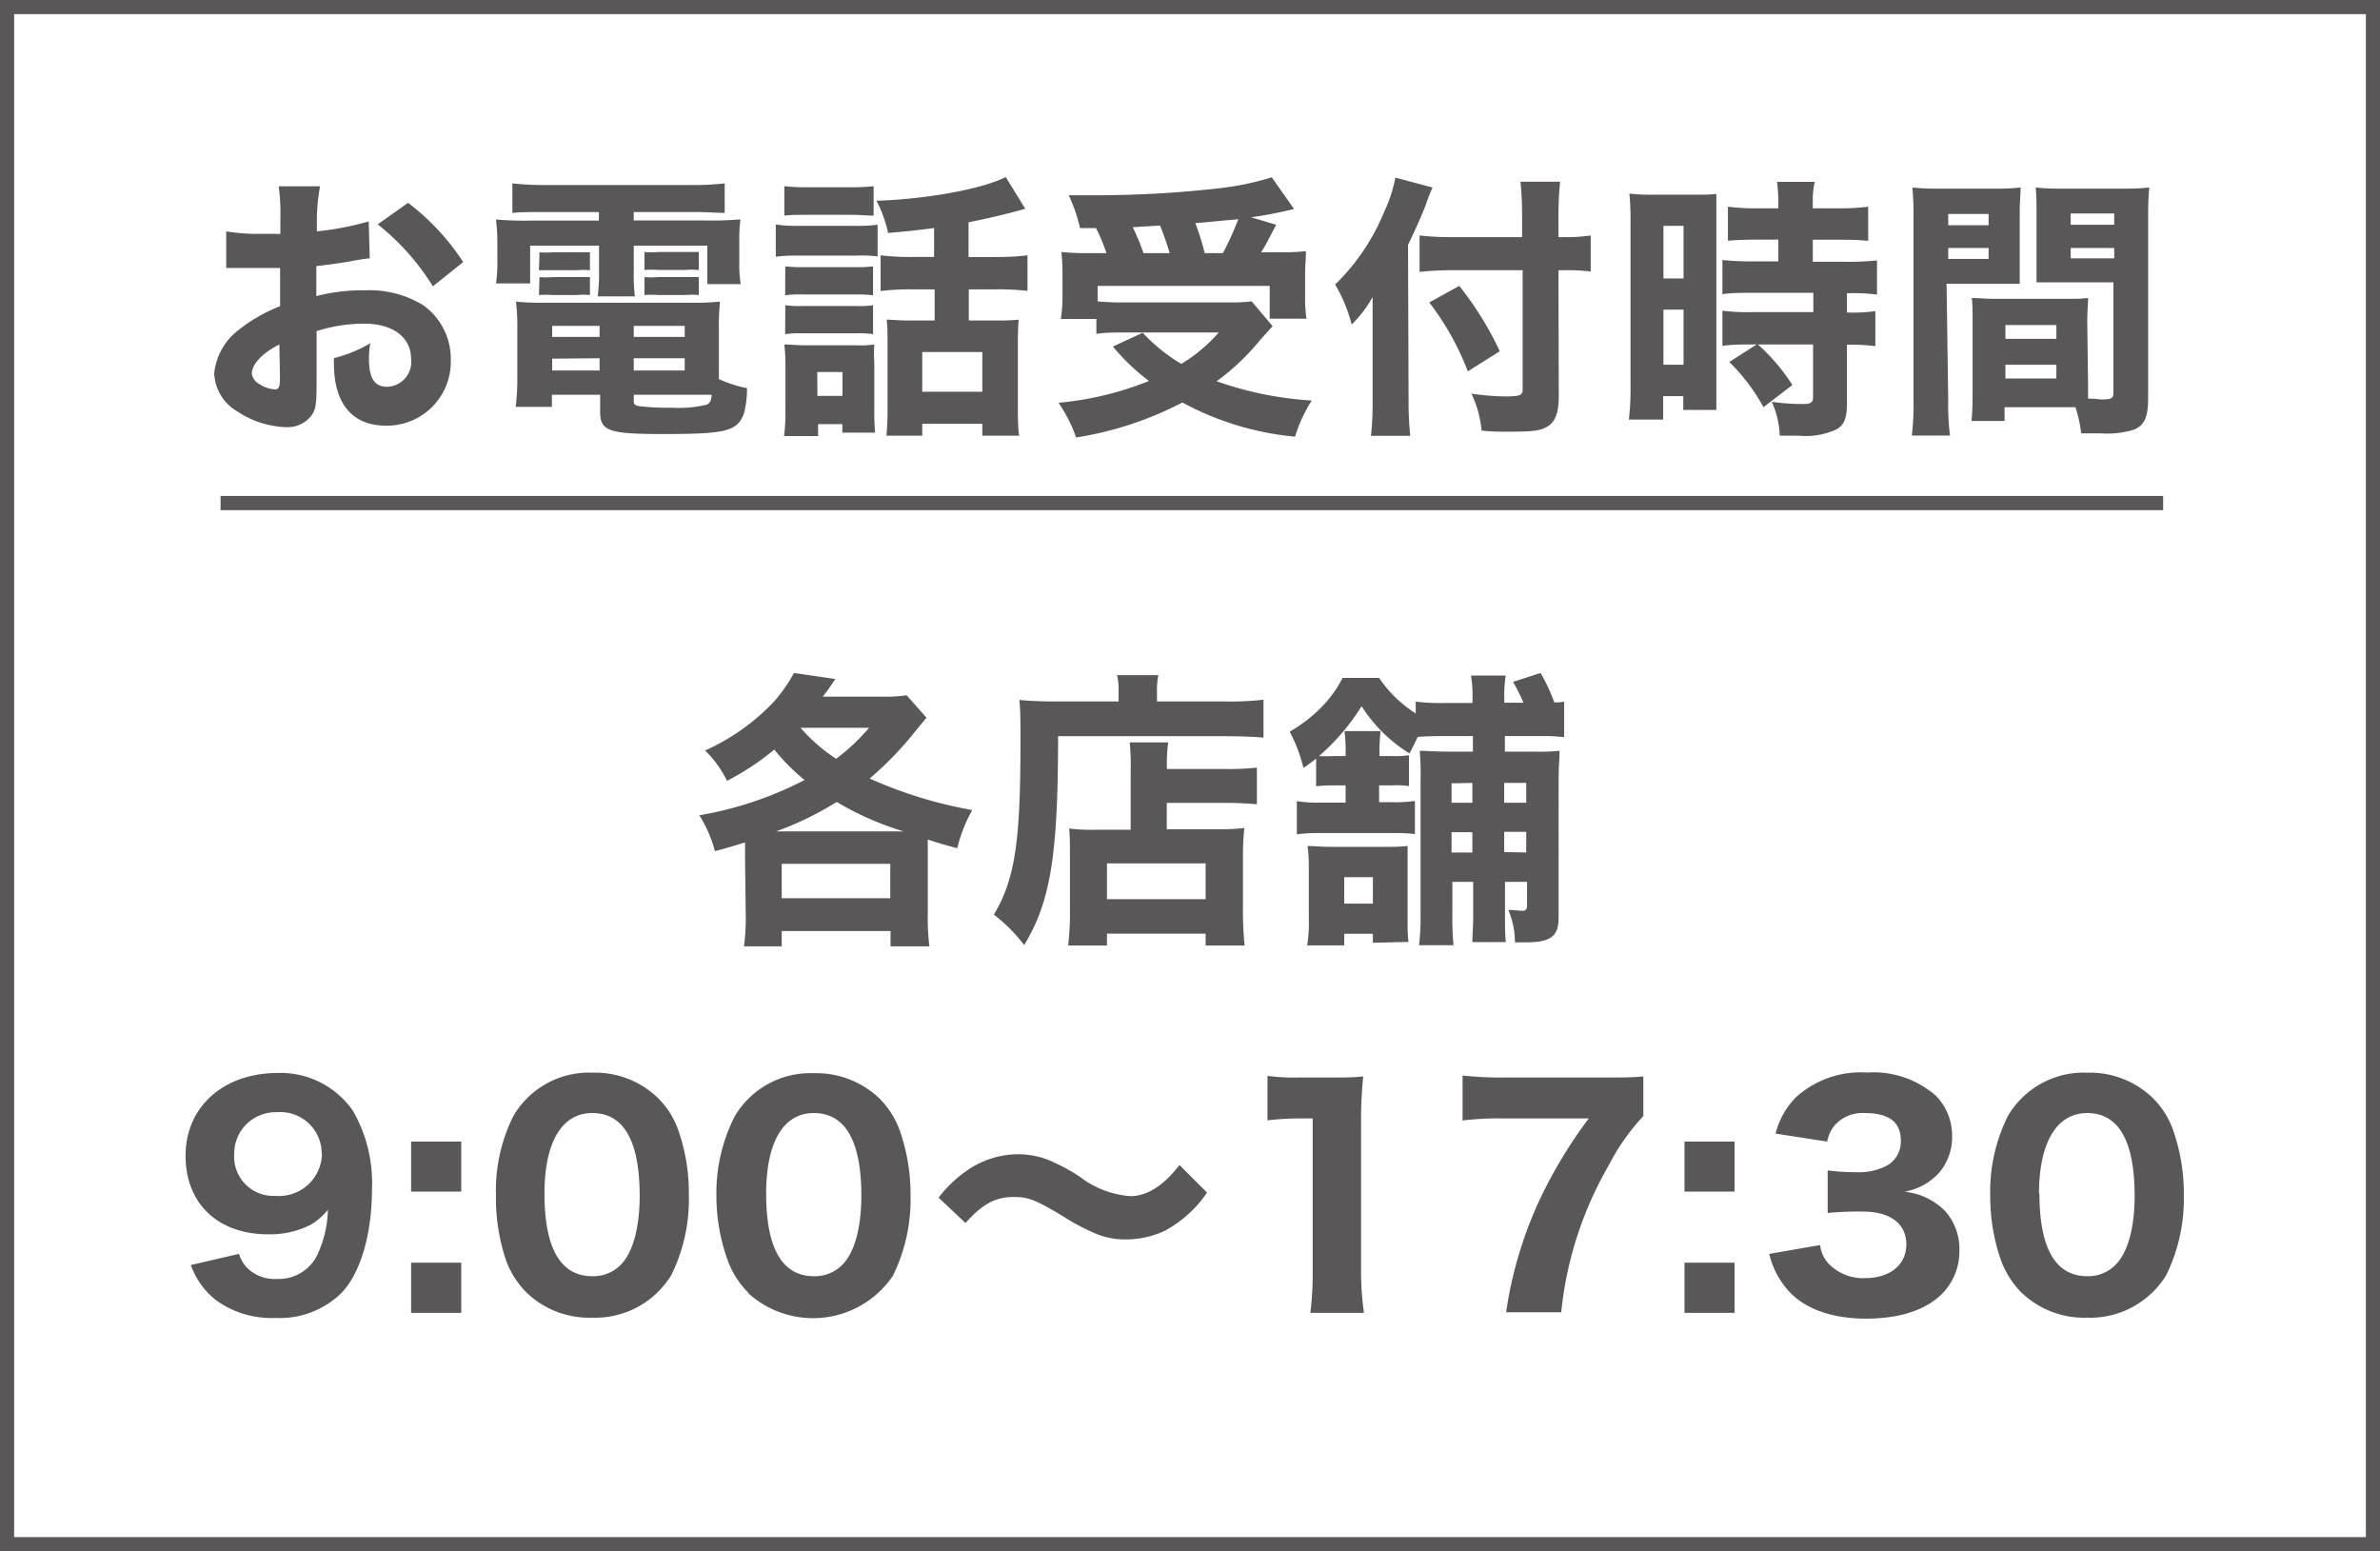 <svg xmlns="http://www.w3.org/2000/svg" viewBox="0 0 172.75 112.59"><rect x="0" y="0" width="172.75" height="112.59" fill="#808080" stroke="none"/><defs><style>.cls-1{fill:#fff;stroke:#595757;stroke-miterlimit:10;stroke-width:1.03px;}.cls-2{fill:#595757;}</style></defs><g id="レイヤー_2" data-name="レイヤー 2"><g id="レイヤー_1-2" data-name="レイヤー 1"><rect class="cls-1" x="0.51" y="0.51" width="171.73" height="111.56"/><path class="cls-2" d="M26.84,18.75a12.7,12.7,0,0,0-1.42.22c-1,.16-1.54.24-2.46.34v2.18a13.44,13.44,0,0,1,3.52-.42,7.49,7.49,0,0,1,4.24,1.08,4.79,4.79,0,0,1,2,4A4.63,4.63,0,0,1,28,30.89c-2.42,0-3.76-1.6-3.76-4.48a3.75,3.75,0,0,1,0-.42,9.86,9.86,0,0,0,2.64-1.08,6,6,0,0,0-.1,1.1c0,1.44.4,2.06,1.32,2.06a1.8,1.8,0,0,0,1.74-2c0-1.58-1.3-2.58-3.4-2.58a11.32,11.32,0,0,0-3.46.54v3.76c0,1.5-.06,1.92-.34,2.32A2.16,2.16,0,0,1,20.8,31a6.7,6.7,0,0,1-3.57-1.14,3.34,3.34,0,0,1-1.68-2.76,4.51,4.51,0,0,1,1.78-3.16,11.65,11.65,0,0,1,3-1.72V19.45l-1.8,0-1.27,0h-.34c-.1,0-.28,0-.5,0l0-2.66a13.34,13.34,0,0,0,2.53.18l1,0a2,2,0,0,0,.4,0V16a15.31,15.31,0,0,0-.12-2.48h3A14,14,0,0,0,23,15.79v1a21.24,21.24,0,0,0,3.76-.72ZM20.28,25c-1.22.6-2,1.44-2,2.1a1,1,0,0,0,.56.78,2.27,2.27,0,0,0,1.1.38c.3,0,.38-.16.38-.82Zm11.14-4.22a17.57,17.57,0,0,0-4-4.5l2.2-1.56a17.11,17.11,0,0,1,4,4.3Z"/><path class="cls-2" d="M39.36,15.39c-1,0-1.49,0-2.17.06V13.31a22.07,22.07,0,0,0,2.39.12H50.24a20.61,20.61,0,0,0,2.36-.12v2.14c-.68,0-1.16-.06-2.12-.06H46V16h5.14a24.27,24.27,0,0,0,2.6-.08,13,13,0,0,0-.08,1.72V19a9.47,9.47,0,0,0,.1,1.62H51.34V17.83H46v1.82a14,14,0,0,0,.08,1.86H43.38a12.54,12.54,0,0,0,.1-1.86V17.83h-5v2.74H36a9.61,9.61,0,0,0,.1-1.62v-1.3A13.57,13.57,0,0,0,36,15.93a24.27,24.27,0,0,0,2.6.08h4.87v-.62ZM52.22,27.53a8.83,8.83,0,0,0,2,.64A6.93,6.93,0,0,1,54,30c-.48,1.3-1.28,1.5-5.86,1.5-4,0-4.58-.22-4.58-1.64V28.65H40.06v.88H37.43a16.76,16.76,0,0,0,.12-2.1V23.89a15.17,15.17,0,0,0-.1-2,17.69,17.69,0,0,0,2,.08H50.26a17.55,17.55,0,0,0,2-.08,17.21,17.21,0,0,0-.08,2v3.64ZM39.16,18.31a6,6,0,0,0,1,0h1.72c.42,0,.72,0,.94,0v1.3a6.08,6.08,0,0,0-.94,0H40.12c-.42,0-.66,0-1,0Zm0,1.8a6,6,0,0,0,1,0h1.72c.46,0,.7,0,.94,0v1.3a5.55,5.55,0,0,0-.94,0H40.12a6.79,6.79,0,0,0-1,0Zm.92,3.54v.8h3.44v-.8Zm0,2.38v.86h3.44V26ZM46,24.45h3.7v-.8H46Zm0,2.44h3.7V26H46Zm0,2.22c0,.22.08.3.34.36a18.35,18.35,0,0,0,2.4.12,8.82,8.82,0,0,0,2.56-.22c.22-.1.32-.28.36-.72H46Zm.78-10.82a6,6,0,0,0,1,0h2c.46,0,.7,0,.94,0v1.3h-.1a4.51,4.51,0,0,0-.84,0h-2a7.09,7.09,0,0,0-1,0Zm0,1.82a6.09,6.09,0,0,0,1,0h2c.44,0,.74,0,.94,0v1.3a5.55,5.55,0,0,0-.94,0h-2a6.79,6.79,0,0,0-1,0Z"/><path class="cls-2" d="M56.31,16.29a9.05,9.05,0,0,0,1.62.1h4.15a10.82,10.82,0,0,0,1.62-.08v2.3a9.82,9.82,0,0,0-1.54-.06H57.93a12.47,12.47,0,0,0-1.62.08Zm3.07,15.36H56.91a13.51,13.51,0,0,0,.1-1.88V26.53A12.37,12.37,0,0,0,56.93,25c.5,0,.88.06,1.52.06h3.73A6.48,6.48,0,0,0,63.46,25a12.33,12.33,0,0,0,0,1.38v3.5a14.06,14.06,0,0,0,.06,1.52H61.14v-.62H59.38ZM56.93,13.51a13.31,13.31,0,0,0,1.74.08h3a13.51,13.51,0,0,0,1.74-.08v2.14c-.5,0-.92-.06-1.74-.06h-3c-.76,0-1.26,0-1.74.06ZM57,19.33a10.13,10.13,0,0,0,1.26.06h3.89a8.8,8.8,0,0,0,1.22-.06v2.1a10.31,10.31,0,0,0-1.22-.06H58.25a7.55,7.55,0,0,0-1.26.06Zm0,2.82a7.55,7.55,0,0,0,1.26.06h3.89a6.57,6.57,0,0,0,1.22-.06v2.1a7.3,7.3,0,0,0-1.26-.06H58.23a7.17,7.17,0,0,0-1.24.06Zm2.33,6.58h1.82V27H59.32ZM67.8,16.55c-1.24.16-1.58.2-3.34.36a9,9,0,0,0-.84-2.34c3.68-.12,7.7-.86,9.38-1.72l1.42,2.3-.58.16c-.86.24-2.4.6-3.54.82v2.52h2a17.58,17.58,0,0,0,2.28-.12v2.58A18.69,18.69,0,0,0,72.32,21h-2v2.26h2.14a13.47,13.47,0,0,0,1.48-.06q-.06.63-.06,1.68v4.54c0,.82,0,1.66.1,2.2H71.3v-.86H66.94v.86h-2.6a18.51,18.51,0,0,0,.08-2.1v-4.8c0-.62,0-.94-.06-1.52.44,0,.88.06,1.48.06h2V21H66.2a17.79,17.79,0,0,0-2.28.12V18.53a17.92,17.92,0,0,0,2.3.12H67.8Zm-.86,11.88H71.3V25.55H66.94Z"/><path class="cls-2" d="M78.39,16.55a11.17,11.17,0,0,0-.82-2.38c1,0,1.58,0,2,0a78.62,78.62,0,0,0,8.86-.5,20.88,20.88,0,0,0,3.88-.8l1.62,2.3-.88.2c-.76.16-1.16.24-2.24.4l1.82.54c-.8,1.54-.8,1.54-1.1,2h1.14a17.8,17.8,0,0,0,2.12-.08c0,.54-.06,1-.06,1.76v1.54a9.8,9.8,0,0,0,.1,1.6H92.16V20.75H79.67v1.12a18.34,18.34,0,0,0,2,.08h7.48a11.9,11.9,0,0,0,1.7-.08l1.52,1.8-.9,1a16.93,16.93,0,0,1-3.16,3,25.39,25.39,0,0,0,6.9,1.4A10.66,10.66,0,0,0,94,31.69a21.23,21.23,0,0,1-8.18-2.48,25,25,0,0,1-7.71,2.54,10.65,10.65,0,0,0-1.28-2.52,23.11,23.11,0,0,0,6.57-1.58,15.24,15.24,0,0,1-2.62-2.5l2.16-1a12.85,12.85,0,0,0,2.8,2.26,11.3,11.3,0,0,0,2.72-2.28H81.64c-.74,0-1.42,0-2.06.1V23.15H77a10.09,10.09,0,0,0,.12-1.62V20.07c0-.64,0-1-.08-1.78a18.56,18.56,0,0,0,2.08.08h1.19a12.41,12.41,0,0,0-.76-1.82Zm3.83-.06A16.85,16.85,0,0,1,83,18.37h1.9a20.69,20.69,0,0,0-.7-2h-.06Zm6.54,1.88a20.75,20.75,0,0,0,1.12-2.46l-1.12.1q-1.47.15-2,.18a17.56,17.56,0,0,1,.68,2.18Z"/><path class="cls-2" d="M102.24,29.21a23.62,23.62,0,0,0,.12,2.42H99.51a20.61,20.61,0,0,0,.12-2.4V23.71c0-1,0-1.42,0-2.16a8.43,8.43,0,0,1-1.52,2,11.11,11.11,0,0,0-1.2-2.9,15.6,15.6,0,0,0,3.57-5.3,10.17,10.17,0,0,0,.8-2.46l2.7.72a13,13,0,0,0-.48,1.22c-.22.6-.76,1.84-1.3,2.94Zm10.9-.46c0,1.12-.22,1.78-.72,2.14s-1.08.44-2.88.44c-.66,0-1.22,0-2-.08a7.8,7.8,0,0,0-.74-2.68,19,19,0,0,0,2.42.2c1.12,0,1.3-.08,1.3-.52V19.61h-5a24,24,0,0,0-2.48.12V17.09a20.12,20.12,0,0,0,2.36.12h5.08v-1.5a22.88,22.88,0,0,0-.12-2.52h2.88a23,23,0,0,0-.12,2.54v1.48h.4a12.3,12.3,0,0,0,1.94-.12v2.62a12.66,12.66,0,0,0-1.88-.1h-.46Zm-7.22-8a23.66,23.66,0,0,1,2.94,4.74l-2.32,1.46a19.58,19.58,0,0,0-2.8-5Z"/><path class="cls-2" d="M118.35,16.13a20.74,20.74,0,0,0-.08-2.08,12.41,12.41,0,0,0,1.72.08h2.89c.88,0,1.24,0,1.7-.06,0,.46,0,.86,0,2V27.75c0,1.1,0,1.5,0,2h-2.4v-1h-1.46v1.7h-2.49a19.68,19.68,0,0,0,.12-2.5Zm2.39,4.08h1.46V16.39h-1.46Zm0,6.26h1.46v-4h-1.46ZM127.2,25c-.7,0-1.5,0-2.18.1V22.55a14.94,14.94,0,0,0,2.24.1h4.36v-1.4h-4.36c-.82,0-1.62,0-2.24.1V18.87a20.66,20.66,0,0,0,2.28.1h1.78V17.39h-1.42c-1.24,0-2,.06-2.24.08V15a15.49,15.49,0,0,0,2.14.12h1.52v-.46a10.69,10.69,0,0,0-.1-1.46h2.74a6.05,6.05,0,0,0-.14,1.44v.48h1.88A15.69,15.69,0,0,0,135.6,15v2.48a19.44,19.44,0,0,0-2.1-.08h-1.92V19H134a20.09,20.09,0,0,0,2.24-.1v2.48a12.85,12.85,0,0,0-2-.1h-.18v1.4a12.12,12.12,0,0,0,2.06-.1v2.54a14,14,0,0,0-2.06-.1v4.24c0,1.08-.2,1.58-.76,1.9a5.29,5.29,0,0,1-2.72.46l-1.4,0a6.36,6.36,0,0,0-.58-2.46,15.19,15.19,0,0,0,2.26.16c.58,0,.74-.1.74-.52V25h-4a14.47,14.47,0,0,1,2.5,2.94L128,29.55a14,14,0,0,0-2.48-3.28l2-1.28Z"/><path class="cls-2" d="M141.41,29.05a17,17,0,0,0,.13,2.56h-2.77a19.2,19.2,0,0,0,.12-2.58V15.87a22.11,22.11,0,0,0-.08-2.26,18.22,18.22,0,0,0,2,.08h3.85a16.48,16.48,0,0,0,2-.08c0,.58-.06,1-.06,1.84v3.36c0,1,0,1.32,0,1.78-.46,0-1.12,0-1.74,0h-3.57Zm0-12.7h2.93v-.82h-2.93Zm0,2.44h2.93V18h-2.93Zm10.15,9c0,.44,0,.74,0,1.14.52,0,.78.06,1,.06.7,0,.84-.08.84-.5v-8h-3.84c-.62,0-1.28,0-1.74,0,0-.6,0-.8,0-1.78V15.45c0-.7,0-1.2-.06-1.84a17.94,17.94,0,0,0,2.06.08H154a18,18,0,0,0,2-.08c-.06.72-.08,1.24-.08,2.24V28.91c0,1.34-.26,1.94-1,2.26a6.48,6.48,0,0,1-2.42.28c-.3,0-.36,0-1.44,0a9,9,0,0,0-.42-1.9c-.38,0-.56,0-.92,0h-4.22v1h-2.4c.06-.58.08-1.3.08-2.08v-5.1c0-.7,0-1.24-.06-1.74.6,0,1,.06,1.8.06h4.84c.82,0,1.18,0,1.8-.06,0,.48-.06,1-.06,1.74Zm-6-3.2h3.7v-1h-3.7Zm0,2.88h3.7v-1h-3.7Zm4.74-11.16h3.16v-.82H150.3Zm0,2.44h3.16V18H150.3Z"/><path class="cls-2" d="M54.08,62.34c0-.44,0-.67,0-1.2-1,.3-1.22.38-2.19.63a9.23,9.23,0,0,0-1.13-2.6,26.18,26.18,0,0,0,7.64-2.56,14.83,14.83,0,0,1-2.2-2.21,19,19,0,0,1-3.43,2.27,7.88,7.88,0,0,0-1.59-2.2,15.85,15.85,0,0,0,5-3.55,11.56,11.56,0,0,0,1.45-2.08l3,.44c-.42.63-.55.82-.91,1.28H64a11,11,0,0,0,1.81-.1l1.44,1.63-.79.95a23.87,23.87,0,0,1-3.34,3.46,31.65,31.65,0,0,0,7.45,2.29,10.81,10.81,0,0,0-1.09,2.77c-.92-.25-1.22-.33-2.14-.63,0,.44,0,.78,0,1.41V66.5a15.93,15.93,0,0,0,.12,2.18H64.64V67.57h-7.9v1.11H54a15.09,15.09,0,0,0,.13-2.18Zm11.52-2a21.6,21.6,0,0,1-4.87-2.14,22.71,22.71,0,0,1-4.41,2.14Zm-8.86,4.85h7.88v-2.5H56.74Zm1.37-12.37a12.19,12.19,0,0,0,2.58,2.25,14.66,14.66,0,0,0,2.39-2.25Z"/><path class="cls-2" d="M81.19,50.18A4.52,4.52,0,0,0,81.08,49h3a5,5,0,0,0-.1,1.22v.69h4.93a20.79,20.79,0,0,0,2.8-.13v2.75c-.72-.06-1.77-.1-2.76-.1H76.8c0,8.65-.55,12-2.46,15.16a11.8,11.8,0,0,0-2.2-2.21c1.51-2.54,1.93-5.2,1.93-12.41,0-1.65,0-2.43-.08-3.17.77.07,1.61.11,2.62.11h4.58ZM82.07,56A17.23,17.23,0,0,0,82,53.88h2.79a12,12,0,0,0-.09,1.93h4.22a19.24,19.24,0,0,0,2.31-.1v2.66c-.63-.06-1.4-.1-2.2-.1H84.69v1.91h3.74a13.28,13.28,0,0,0,1.89-.09,18.42,18.42,0,0,0-.1,2.23v3.51a23.86,23.86,0,0,0,.12,2.79H87.51v-.86H80.35v.86H77.53A19.63,19.63,0,0,0,77.66,66V62c0-.77,0-1.34-.06-1.87a13.37,13.37,0,0,0,1.89.09h2.58Zm-1.72,9.26h7.16v-2.6H80.35Z"/><path class="cls-2" d="M104.79,53.42q-1.17,0-1.89.06c-.12.27-.12.27-.59,1.2a10.86,10.86,0,0,1-3.48-3.43,15.77,15.77,0,0,1-3.09,3.62,8.88,8.88,0,0,0,1.07,0h.86a12.52,12.52,0,0,0-.08-1.81h2.62a12.25,12.25,0,0,0-.08,1.81h.9a6.46,6.46,0,0,0,1.24-.06v2.24A6.29,6.29,0,0,0,101,57h-.9v1.22H101a10.15,10.15,0,0,0,1.7-.09v2.4a12.88,12.88,0,0,0-1.68-.07H95.85a11.71,11.71,0,0,0-1.72.09V58.14a9.09,9.09,0,0,0,1.72.11h1.82V57h-.84a10.53,10.53,0,0,0-1.3.06v-2c-.33.25-.46.35-.92.67a11.3,11.3,0,0,0-1-2.63,10.62,10.62,0,0,0,2.27-1.74,8.55,8.55,0,0,0,1.57-2.16h2.65a9.13,9.13,0,0,0,2.66,2.58v-.86a13.92,13.92,0,0,0,2.06.1h2.06v-.31a8.27,8.27,0,0,0-.11-1.68h2.52a9.25,9.25,0,0,0-.1,1.68V51h1.39a12.56,12.56,0,0,0-.76-1.51l2-.65a13.25,13.25,0,0,1,1,2.14c.27,0,.38,0,.71-.06V53.5a13.22,13.22,0,0,0-1.7-.08h-2.6v1.13h2.12a14.74,14.74,0,0,0,1.85-.06c0,.63-.07,1-.07,2.2V66.6c0,1.35-.58,1.79-2.35,1.79l-.82,0a6,6,0,0,0-.48-2.35c.53,0,.72.06,1,.06s.36-.09.36-.46V64h-1.6v2.37c0,1,0,1.47.06,2h-2.43c0-.52.06-1,.06-1.93V64h-1.51V66.2a22,22,0,0,0,.08,2.4H103a17,17,0,0,0,.11-2.37V56.67a20.17,20.17,0,0,0-.06-2.18c.56,0,1,.06,2.14.06h1.72V53.42Zm-5.14,15v-.65H97.57v.84H94.88A9.58,9.58,0,0,0,95,66.79V63.08a12,12,0,0,0-.09-1.68c.44,0,1,.06,1.7.06h4a14.66,14.66,0,0,0,1.56-.06c0,.35,0,.73,0,1.51v4a12.49,12.49,0,0,0,.06,1.45Zm-2.08-2.84h2.08V63.66H97.57Zm7.79-8.73v1.41h1.51V56.82Zm1.51,3.55h-1.51v1.47h1.51Zm2.31-2.14h1.6V56.82h-1.6Zm1.6,3.61V60.37h-1.6v1.47Z"/><path class="cls-2" d="M17.35,91a2.47,2.47,0,0,0,.57,1,2.86,2.86,0,0,0,2.2.82A3.11,3.11,0,0,0,23,91.14a8.12,8.12,0,0,0,.8-3.34,4.6,4.6,0,0,1-1.22,1.07,6.5,6.5,0,0,1-3.11.71c-3.65,0-6-2.22-6-5.71s2.69-6,6.72-6a6.39,6.39,0,0,1,5.43,2.75A10.51,10.51,0,0,1,27,86.29c0,3.32-.86,6.21-2.29,7.62A6.4,6.4,0,0,1,20,95.65a6.84,6.84,0,0,1-4.36-1.32,5.66,5.66,0,0,1-1.79-2.52Zm6-7.28a3,3,0,0,0-3.25-3A3,3,0,0,0,17,83.73a2.85,2.85,0,0,0,3,3.06A3.12,3.12,0,0,0,23.37,83.69Z"/><path class="cls-2" d="M33.48,86.48H29.84V82.85h3.64Zm-3.64,8.8V91.64h3.64v3.64Z"/><path class="cls-2" d="M38.22,93.81a6.55,6.55,0,0,1-1.45-2.23A14,14,0,0,1,36,86.77,12.12,12.12,0,0,1,37.26,81,6.35,6.35,0,0,1,43,77.85a6.56,6.56,0,0,1,4.74,1.82,6.13,6.13,0,0,1,1.45,2.23A13.8,13.8,0,0,1,50,86.73a12.45,12.45,0,0,1-1.28,5.82A6.47,6.47,0,0,1,43,95.63,6.57,6.57,0,0,1,38.22,93.81Zm1.3-7.19c0,4,1.18,6,3.47,6a2.79,2.79,0,0,0,2.08-.84c.88-.9,1.36-2.71,1.36-5,0-4-1.17-6-3.44-6S39.52,83,39.52,86.62Z"/><path class="cls-2" d="M54.31,93.81a6.4,6.4,0,0,1-1.45-2.23A13.77,13.77,0,0,1,52,86.77,12.24,12.24,0,0,1,53.34,81a6.37,6.37,0,0,1,5.73-3.11,6.6,6.6,0,0,1,4.75,1.82,6.27,6.27,0,0,1,1.45,2.23,14,14,0,0,1,.82,4.83,12.57,12.57,0,0,1-1.28,5.82,7,7,0,0,1-10.5,1.26Zm1.3-7.19c0,4,1.18,6,3.46,6a2.78,2.78,0,0,0,2.08-.84c.89-.9,1.37-2.71,1.37-5,0-4-1.18-6-3.45-6S55.61,83,55.61,86.62Z"/><path class="cls-2" d="M68.13,86.92a9,9,0,0,1,2-1.93,6.56,6.56,0,0,1,3.74-1.22,6,6,0,0,1,2.71.63,12.25,12.25,0,0,1,1.89,1.07,6.77,6.77,0,0,0,3.59,1.34c1.2,0,2.41-.77,3.55-2.26l2,2a8.64,8.64,0,0,1-3.06,2.77,6.59,6.59,0,0,1-2.82.63,5.46,5.46,0,0,1-2.2-.42,15.93,15.93,0,0,1-2.44-1.3c-1.91-1.15-2.47-1.36-3.5-1.36-1.33,0-2.27.5-3.51,1.89Z"/><path class="cls-2" d="M92,78.08a14.52,14.52,0,0,0,2.29.12h2.29c1.26,0,1.55,0,2.37-.08a30.54,30.54,0,0,0-.16,3.4V92.34A22.08,22.08,0,0,0,99,95.28H95.11a22.52,22.52,0,0,0,.17-2.94V81.17h-.92a19.48,19.48,0,0,0-2.36.14Z"/><path class="cls-2" d="M119.28,81a15.68,15.68,0,0,0-2.52,3.59,26.58,26.58,0,0,0-3.44,10.65h-4a29.4,29.4,0,0,1,2.39-8.07,33.91,33.91,0,0,1,3.61-6H109.1a21.13,21.13,0,0,0-2.94.15V78.06a27.91,27.91,0,0,0,3.13.14h6.88c1.75,0,2.33,0,3.11-.08Z"/><path class="cls-2" d="M125.9,86.48h-3.63V82.85h3.63Zm-3.63,8.8V91.64h3.63v3.64Z"/><path class="cls-2" d="M132.11,90.36a2.38,2.38,0,0,0,.78,1.51,3.47,3.47,0,0,0,2.48.89c1.85,0,3-1,3-2.44s-1.07-2.39-3.17-2.39a23.65,23.65,0,0,0-2.54.1V84.94a14.57,14.57,0,0,0,2,.13,4.45,4.45,0,0,0,2.31-.48,2,2,0,0,0,1-1.81c0-1.36-.88-2-2.62-2a2.7,2.7,0,0,0-2.21.92,2.74,2.74,0,0,0-.52,1.15l-3.74-.58a5.72,5.72,0,0,1,1.47-2.63,7,7,0,0,1,5.16-1.8,6.87,6.87,0,0,1,5,1.68,4.09,4.09,0,0,1,1.18,2.85,4,4,0,0,1-.93,2.73,4.43,4.43,0,0,1-2.54,1.39,4.77,4.77,0,0,1,3,1.44,4.17,4.17,0,0,1,1,2.9,4.38,4.38,0,0,1-1.28,3.09c-1.2,1.18-3.09,1.78-5.52,1.78s-4.5-.71-5.69-2.12A6,6,0,0,1,128.42,91Z"/><path class="cls-2" d="M146.73,93.81a6.55,6.55,0,0,1-1.45-2.23,14,14,0,0,1-.82-4.81,12.24,12.24,0,0,1,1.3-5.81,6.38,6.38,0,0,1,5.74-3.11,6.58,6.58,0,0,1,4.74,1.82,6.13,6.13,0,0,1,1.45,2.23,13.8,13.8,0,0,1,.82,4.83,12.57,12.57,0,0,1-1.28,5.82,6.48,6.48,0,0,1-5.75,3.08A6.55,6.55,0,0,1,146.73,93.81Zm1.3-7.19c0,4,1.18,6,3.47,6a2.76,2.76,0,0,0,2.07-.84c.89-.9,1.37-2.71,1.37-5,0-4-1.18-6-3.44-6S148,83,148,86.62Z"/><line class="cls-1" x1="16.01" y1="36.51" x2="157.01" y2="36.51"/></g></g></svg>